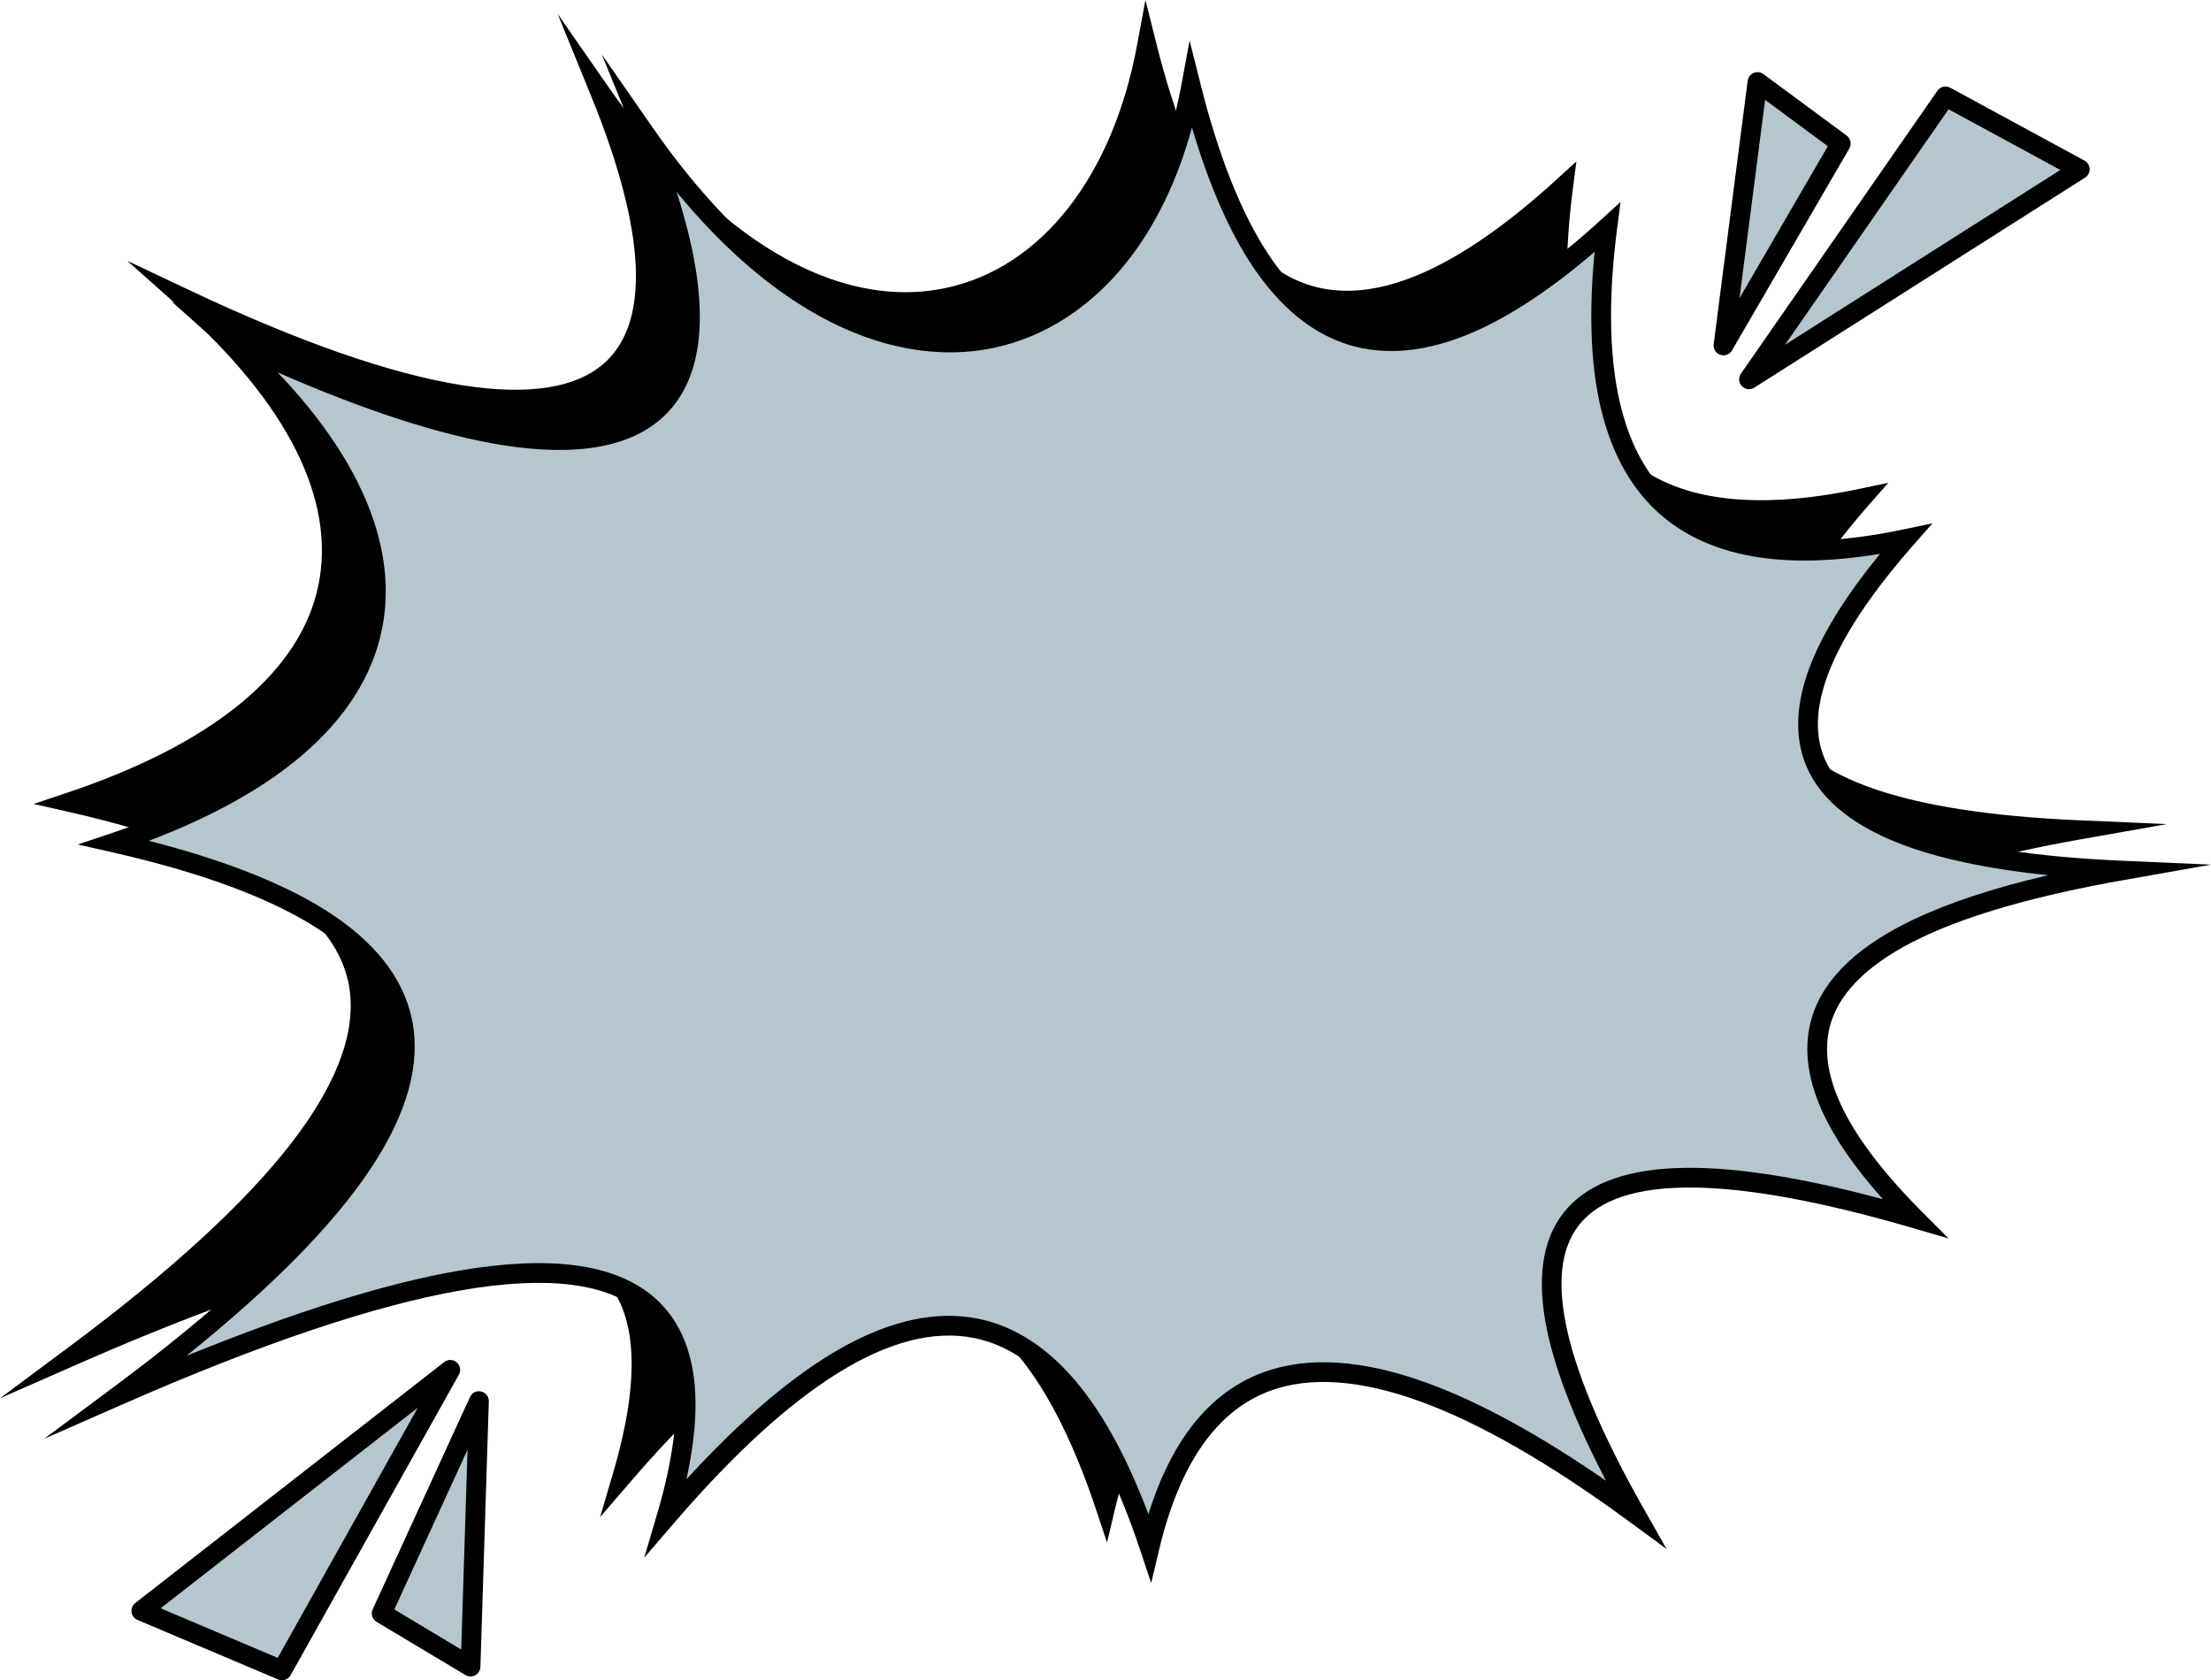 <?xml version="1.0" encoding="UTF-8" standalone="no"?><svg xmlns="http://www.w3.org/2000/svg" xmlns:xlink="http://www.w3.org/1999/xlink" data-name="Layer 1" fill="#000000" height="2280.3" preserveAspectRatio="xMidYMid meet" version="1" viewBox="0.0 359.8 3000.0 2280.3" width="3000" zoomAndPan="magnify"><g id="change1_5"><path d="M814.71,485.64c309.3,445,669.99,323.32,741.46-62.96,101.6,404.34,298.57,433.72,564.8,190.71-46.23,359.48,100.04,486.75,404.65,422.99-247.35,281.81-146.93,430.62,292.18,449.89-380.79,67.36-550.17,200.86-279.96,471.89-455.1-132.67-626.39-35.43-378.98,400.99-356.96-262.41-585.18-264.66-658.94,45.23-127.03-381.32-343.09-404.71-655.27-41.57,113.56-385.09-150.64-424.7-742.07-165.04,472.33-351.51,559.87-620.59-7.34-749.4,437.51-146.67,447.33-423.47,155.87-682.78,537.91,254.28,738.4,149.15,563.58-279.96Z"/><path d="M1502.08,2453.18l-14.85-44.57c-29.05-87.19-63.08-155.75-101.14-203.76-37.24-46.97-79.29-75.34-124.97-84.33-108.14-21.29-244.83,63.18-406.31,251.02l-40.61,47.24,17.62-59.76c20.16-68.36,28.29-126.32,24.18-172.27-3.91-43.7-19.1-77.49-45.15-100.43-45.82-40.34-127.97-50.61-244.18-30.54-117.47,20.29-271.8,72.19-458.7,154.24L0,2257.44l94.6-70.4c136.28-101.42,237.26-193.99,300.13-275.14,64.75-83.57,90.96-157.29,77.9-219.09-10.32-48.84-45.77-92.67-105.36-130.26-63.57-40.1-156.09-74.12-274.98-101.12l-46.56-10.57,45.27-15.17c199.05-66.73,316.99-164.19,341.06-281.84,23.7-115.86-41.94-246.66-189.84-378.24l-69.59-61.91,84.21,39.81c148.4,70.15,272.62,113.52,369.21,128.91,92.27,14.7,158.37,3.87,196.46-32.19,29.1-27.55,42.58-71.01,40.07-129.18-2.65-61.18-22.92-138.68-60.27-230.35l-45.62-111.99,69.01,99.29c142.62,205.18,309.71,304.49,458.44,272.44,128.98-27.79,225.75-151.23,258.86-330.2l11.18-60.41,14.97,59.58c24.46,97.32,55.12,174.49,91.15,229.36,34.19,52.08,74.06,85.26,118.5,98.64,43.8,13.19,94.07,7.72,149.43-16.23,55.31-23.94,117.12-66.89,183.71-127.68l26.96-24.61-4.66,36.2c-22.68,176.34,1.66,298.87,72.33,364.21,64.48,59.61,170.89,74.4,316.3,43.97l39.27-8.22-26.47,30.15c-108.62,123.75-148.93,221.09-119.82,289.32,34.83,81.62,170.26,128.17,402.53,138.36l121.7,5.34-119.95,21.22c-115.24,20.38-206.64,46.36-271.67,77.21-68.25,32.38-109.92,71.18-123.87,115.34-10.21,32.33-6.06,69.3,12.34,109.86,19.96,43.99,57.1,93.4,110.38,146.85l36.77,36.88-49.99-14.57c-245.04-71.44-396.91-72.75-451.37-3.93-50.54,63.88-21.01,193.56,87.78,385.46l30.89,54.49-50.46-37.1c-107.22-78.82-202.74-133.75-283.89-163.25-80.88-29.41-149.35-34.24-203.5-14.38-72.25,26.51-122.91,98.9-150.59,215.18l-10.88,45.7Zm-274.43-362.63c13.19,0,26.07,1.23,38.64,3.71,52.1,10.25,99.47,41.87,140.78,93.97,33.82,42.66,64.43,100.21,91.24,171.45,13.78-43.99,31.4-81.2,52.61-110.98,27.89-39.16,62.68-66.59,103.41-81.53,60.24-22.1,134.89-17.27,221.87,14.35,71.24,25.9,152.82,70.52,243.05,132.91-41.33-79.15-68.17-147.56-79.96-203.89-14.46-69.1-6.9-122.95,22.46-160.06,58.9-74.45,200.8-80.51,433.13-18.25-37.98-42.46-65.6-82.46-82.31-119.3-21.22-46.77-25.76-90.16-13.49-128.99,8.41-26.63,24.87-51.46,48.91-73.8,22.54-20.94,52.49-40.34,89.01-57.67,48.47-23,108.55-42.77,182.14-59.87-75.5-7.8-138.59-20.55-188.33-38.11-72.54-25.61-119.5-62.43-139.57-109.46-17.08-40.03-14.81-87.55,6.76-141.23,17.68-44.01,48.91-93.46,93.02-147.34-60.55,9.93-114.53,11.69-160.87,5.2-57.79-8.09-105.48-29.19-141.74-62.71-38.83-35.89-65.28-86.74-78.64-151.12-11.59-55.86-13.6-123.45-6.02-201.31-58.93,50.64-114.29,87.31-164.88,109.21-61.32,26.54-117.76,32.36-167.78,17.3-50.62-15.24-95.43-52.11-133.17-109.58-30.92-47.09-57.94-109.37-80.55-185.6-19.31,71.35-49.6,133.95-88.89,183.18-48.59,60.88-110.39,100.84-178.69,115.56-75.48,16.26-157.85,1.37-238.2-43.06-67.04-37.07-131.86-93.46-193.4-168.16,47.05,146.64,41.33,248.8-17.26,304.26-44.45,42.08-118.16,55.26-219.08,39.19-83.03-13.23-185.41-46.35-305.07-98.65,47.37,49.58,83.72,99.43,108.45,148.8,34.88,69.63,46,136.99,33.07,200.2-12.83,62.7-49.16,120-107.98,170.33-52.18,44.64-122.1,83.69-208.25,116.36,101.07,25.87,181.49,57.43,239.49,94.01,65.94,41.6,105.4,91.18,117.27,147.37,25.68,121.54-74.55,271.75-305.97,457.72,146.56-59.71,270.47-98.52,369.26-115.58,61.3-10.59,114.49-13.08,158.07-7.4,45.27,5.9,81.72,20.78,108.35,44.23,31.37,27.62,49.58,67.37,54.13,118.14,3.25,36.37-.5,79.27-11.16,128,69.8-76.13,135.54-133.14,195.89-169.79,57-34.62,110.73-52.04,160.25-52.04Z"/></g><g><g id="change2_1"><path d="M874.62,540.65c309.3,445,669.99,323.32,741.46-62.96,101.6,404.34,298.57,433.72,564.8,190.71-46.23,359.48,100.04,486.75,404.65,422.99-247.35,281.81-146.93,430.62,292.18,449.89-380.79,67.36-550.17,200.86-279.96,471.89-455.1-132.67-626.39-35.43-378.98,400.99-356.96-262.41-585.18-264.66-658.94,45.23-127.03-381.32-343.09-404.71-655.27-41.57,113.56-385.09-150.64-424.7-742.07-165.04,472.33-351.51,559.87-620.59-7.34-749.4,437.51-146.67,447.33-423.47,155.87-682.78,537.91,254.28,738.4,149.15,563.58-279.96Z" fill="#b5c6ce"/></g><g id="change1_1"><path d="M1561.99,2508.2l-14.85-44.57c-29.05-87.19-63.08-155.75-101.14-203.76-37.24-46.97-79.29-75.34-124.97-84.33-108.13-21.28-244.83,63.18-406.31,251.02l-40.61,47.24,17.62-59.76c20.16-68.36,28.29-126.32,24.18-172.27-3.91-43.7-19.1-77.49-45.15-100.43-45.81-40.34-127.97-50.62-244.18-30.54-117.47,20.29-271.8,72.19-458.7,154.24l-107.98,47.41,94.6-70.41c136.28-101.42,237.26-193.99,300.13-275.14,64.75-83.57,90.96-157.29,77.9-219.09-10.32-48.84-45.77-92.67-105.36-130.26-63.57-40.1-156.09-74.12-274.98-101.12l-46.56-10.57,45.27-15.17c199.05-66.73,316.99-164.19,341.06-281.84,23.71-115.86-41.94-246.66-189.83-378.24l-69.59-61.91,84.21,39.81c148.4,70.15,272.62,113.52,369.21,128.91,92.27,14.7,158.37,3.87,196.46-32.19,29.1-27.55,42.58-71.01,40.07-129.18-2.65-61.18-22.92-138.68-60.27-230.35l-45.62-111.99,69.02,99.29c125.01,179.85,268.82,278.35,402.59,278.35,18.84,0,37.48-1.95,55.85-5.91,128.98-27.79,225.75-151.23,258.86-330.2l11.18-60.41,14.97,59.58c24.46,97.32,55.12,174.49,91.15,229.36,34.19,52.08,74.06,85.26,118.5,98.64,43.8,13.18,94.07,7.72,149.43-16.23,55.31-23.94,117.12-66.89,183.71-127.68l26.96-24.61-4.66,36.2c-22.68,176.34,1.66,298.87,72.33,364.21,64.48,59.61,170.9,74.4,316.3,43.97l39.27-8.22-26.47,30.15c-108.62,123.75-148.93,221.09-119.82,289.32,34.83,81.62,170.26,128.17,402.53,138.36l121.7,5.34-119.95,21.22c-115.24,20.39-206.64,46.36-271.66,77.21-68.25,32.38-109.92,71.18-123.87,115.34-10.21,32.33-6.06,69.3,12.34,109.86,19.96,43.99,57.1,93.4,110.38,146.85l36.77,36.88-49.99-14.57c-245.04-71.44-396.9-72.76-451.36-3.93-50.54,63.88-21.01,193.56,87.78,385.46l30.89,54.49-50.46-37.1c-107.22-78.82-202.74-133.75-283.9-163.25-80.89-29.41-149.35-34.25-203.5-14.38-72.25,26.51-122.91,98.9-150.59,215.18l-10.88,45.7Zm-274.43-362.63c13.19,0,26.07,1.23,38.64,3.71,52.1,10.25,99.47,41.87,140.78,93.97,33.82,42.66,64.43,100.21,91.24,171.45,13.78-43.99,31.4-81.2,52.61-110.98,27.88-39.16,62.68-66.59,103.41-81.53,60.24-22.1,134.89-17.27,221.87,14.35,71.24,25.9,152.82,70.52,243.05,132.91-41.33-79.15-68.17-147.56-79.96-203.89-14.46-69.1-6.9-122.95,22.46-160.06,58.91-74.45,200.8-80.51,433.13-18.25-37.98-42.46-65.6-82.46-82.31-119.3-21.21-46.77-25.76-90.16-13.49-128.99,8.41-26.63,24.87-51.46,48.91-73.79,22.54-20.94,52.49-40.35,89.01-57.67,48.47-23,108.55-42.77,182.14-59.87-75.5-7.8-138.59-20.55-188.33-38.11-72.54-25.61-119.5-62.43-139.56-109.46-17.08-40.03-14.81-87.55,6.76-141.23,17.68-44.01,48.91-93.46,93.02-147.34-60.55,9.93-114.53,11.69-160.87,5.2-57.79-8.09-105.48-29.19-141.74-62.71-38.83-35.89-65.29-86.74-78.65-151.12-11.59-55.86-13.6-123.45-6.02-201.31-58.94,50.64-114.29,87.31-164.88,109.21-61.32,26.54-117.76,32.35-167.78,17.3-50.62-15.24-95.43-52.11-133.17-109.58-30.92-47.09-57.94-109.37-80.55-185.6-19.31,71.35-49.6,133.95-88.89,183.18-48.59,60.88-110.39,100.84-178.69,115.56-75.47,16.26-157.85,1.38-238.2-43.06-67.04-37.07-131.86-93.46-193.4-168.16,47.05,146.64,41.33,248.8-17.26,304.26-44.45,42.08-118.16,55.26-219.08,39.19-83.03-13.23-185.41-46.35-305.07-98.65,47.37,49.58,83.72,99.43,108.45,148.8,34.88,69.63,46,136.99,33.07,200.2-12.83,62.7-49.16,120-107.98,170.33-52.18,44.64-122.1,83.69-208.25,116.36,101.08,25.87,181.5,57.43,239.49,94.01,65.94,41.6,105.4,91.18,117.27,147.37,25.68,121.53-74.55,271.74-305.97,457.72,146.56-59.71,270.47-98.52,369.26-115.58,61.3-10.59,114.49-13.08,158.07-7.4,45.27,5.9,81.72,20.78,108.35,44.23,31.37,27.62,49.58,67.37,54.13,118.14,3.25,36.37-.5,79.27-11.16,128,69.8-76.13,135.54-133.14,195.89-169.79,57-34.62,110.73-52.04,160.25-52.04Z"/></g></g><g><g id="change2_2"><path d="M382.62 2626.77L610.98 2218.87 191.72 2545.93 382.62 2626.77z" fill="#b5c6ce"/></g><g id="change1_2"><path d="M382.61,2640.16c-1.75,0-3.52-.34-5.21-1.06l-190.9-80.85c-4.37-1.85-7.43-5.88-8.05-10.58-.62-4.7,1.3-9.38,5.04-12.3l419.26-327.06c5.02-3.92,12.12-3.76,16.95,.4,4.84,4.15,6.08,11.14,2.96,16.7l-228.36,407.9c-2.43,4.35-6.97,6.85-11.69,6.85Zm-164.71-97.68l158.89,67.29,190.07-339.51-348.96,272.22Z"/></g></g><g><g id="change2_5"><path d="M517.86 2549.42L649.89 2261.29 638.46 2621.61 517.86 2549.42z" fill="#b5c6ce"/></g><g id="change1_6"><path d="M638.46,2635c-2.38,0-4.76-.63-6.88-1.9l-120.59-72.19c-5.86-3.51-8.14-10.86-5.29-17.06l132.02-288.13c2.65-5.79,9.02-8.91,15.23-7.46,6.2,1.46,10.52,7.09,10.32,13.46l-11.43,360.32c-.15,4.74-2.8,9.05-6.96,11.32-2,1.09-4.21,1.64-6.42,1.64Zm-103.43-90.91l90.77,54.34,8.6-271.2-99.37,216.86Z"/></g></g><g><g id="change2_3"><path d="M2639.77 490.63L2373.11 874.6 2821.97 589.52 2639.77 490.63z" fill="#b5c6ce"/></g><g id="change1_3"><path d="M2373.12,887.99c-3.55,0-7.06-1.41-9.66-4.12-4.41-4.6-4.97-11.67-1.34-16.91l266.65-383.97c3.89-5.61,11.38-7.39,17.38-4.13l182.21,98.89c4.17,2.26,6.83,6.57,6.99,11.31,.16,4.74-2.2,9.22-6.2,11.76l-448.86,285.08c-2.21,1.4-4.7,2.09-7.17,2.09Zm270.8-379.87l-221.94,319.59,373.6-237.28-151.66-82.31Z"/></g></g><g><g id="change2_4"><path d="M2497.69 554.58L2338.48 828.62 2384.62 471.09 2497.69 554.58z" fill="#b5c6ce"/></g><g id="change1_4"><path d="M2338.48,842.01c-1.43,0-2.88-.23-4.3-.71-6.04-2.05-9.79-8.07-8.97-14.39l46.14-357.53c.61-4.71,3.66-8.74,8.03-10.6,4.36-1.86,9.39-1.27,13.21,1.54l113.07,83.49c5.49,4.05,7.05,11.59,3.62,17.49l-159.21,274.04c-2.45,4.22-6.91,6.66-11.58,6.66Zm56.51-346.63l-34.73,269.11,119.83-206.27-85.1-62.84Z"/></g></g></svg>